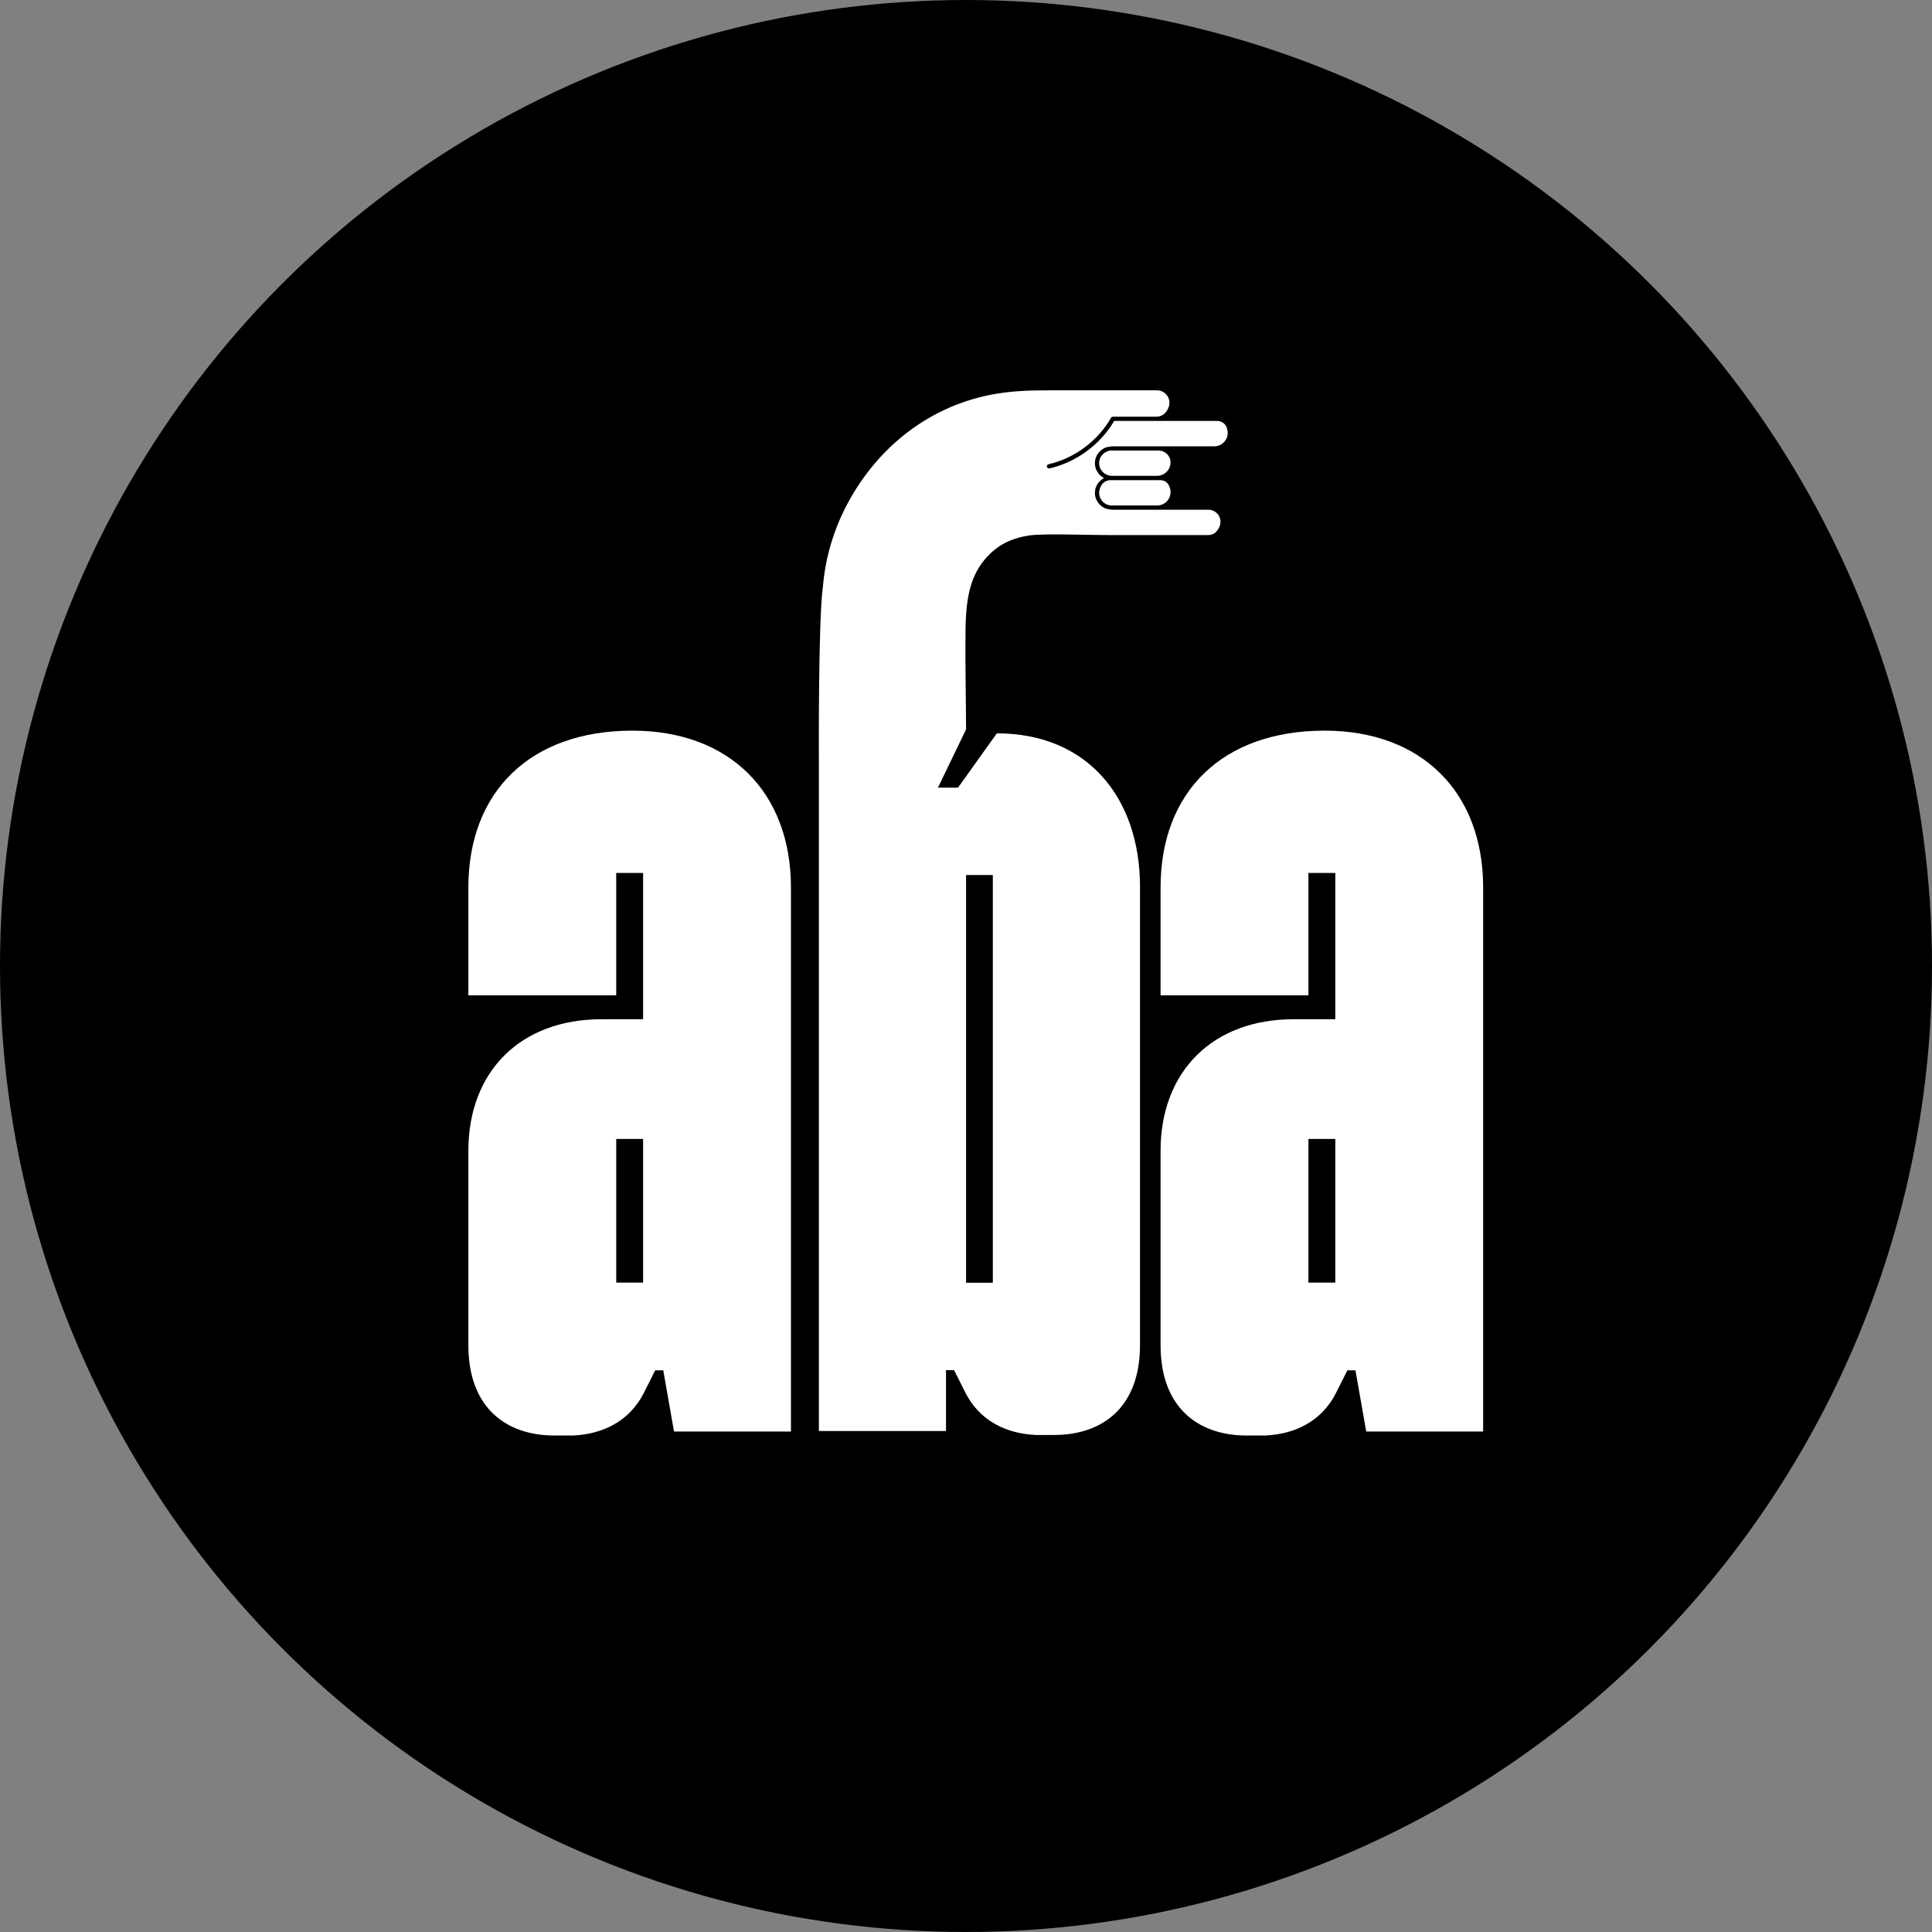 <?xml version="1.0" encoding="UTF-8"?> <svg xmlns="http://www.w3.org/2000/svg" width="99" height="99" viewBox="0 0 99 99" fill="none"><rect x="0" y="0" width="99" height="99" fill="#808080" stroke="none"/><circle cx="49.5" cy="49.5" r="49.5" fill="black"></circle><g clip-path="url(#clip0_208_4)"><path d="M24 68.925V58.975C24 54.886 26.686 52.228 30.819 52.228H32.954V44.732H31.576V51.002H24V45.481C24 40.574 27.169 37.44 32.403 37.44C37.362 37.44 40.53 40.574 40.53 45.481V73.355H34.538L33.987 70.22H33.574L33.023 71.31C32.265 72.878 30.819 73.491 29.372 73.559H28.408C25.998 73.559 24 72.197 24 68.925M32.954 58.362H31.577V65.722H32.954V58.362Z" fill="white"></path><path d="M59.47 68.925V58.975C59.47 54.886 62.156 52.228 66.288 52.228H68.424V44.732H67.046V51.002H59.47V45.481C59.47 40.574 62.638 37.44 67.873 37.44C72.832 37.44 76 40.574 76 45.481V73.355H70.008L69.457 70.22H69.043L68.493 71.31C67.735 72.878 66.289 73.491 64.842 73.559H63.878C61.467 73.559 59.47 72.197 59.47 68.925M68.424 58.362H67.046V65.722H68.424V58.362Z" fill="white"></path><path d="M56.56 22.978C56.56 22.978 56.678 22.882 57.073 22.871H62.217C62.72 22.871 63.098 22.342 62.814 21.815C62.74 21.679 62.545 21.57 62.389 21.57H57.092C56.386 22.778 55.154 23.686 53.78 24.003C53.721 24.017 53.661 23.98 53.647 23.922C53.645 23.913 53.645 23.905 53.645 23.896C53.645 23.847 53.679 23.801 53.73 23.79C55.067 23.481 56.265 22.588 56.935 21.402C56.962 21.355 57.014 21.352 57.063 21.353C57.063 21.353 58.168 21.353 58.168 21.352H59.253C59.431 21.352 59.605 21.28 59.719 21.146C60.177 20.61 59.801 20 59.282 20C58.232 20 57.183 20 56.134 20.001C54.448 20.001 55.254 20.001 53.567 20.002C52.619 20.002 51.69 20.046 50.757 20.23C47.438 20.884 44.78 23.095 43.285 26.084C43.197 26.259 43.114 26.436 43.036 26.615C42.578 27.67 42.285 28.794 42.178 29.937C42.174 29.982 42.17 30.026 42.166 30.071C41.922 31.803 41.962 39.117 41.962 39.117V73.328H48.475V70.207H48.887L49.435 71.293C50.189 72.853 51.629 73.464 53.069 73.531H54.029C56.428 73.531 58.417 72.175 58.417 68.919V45.447C58.417 40.902 55.743 37.578 51.081 37.578L49.092 40.359H48.064L49.504 37.374L49.472 33.874C49.489 31.558 49.29 29.56 50.962 28.172C51.454 27.763 52.085 27.536 52.715 27.441C53.466 27.327 55.582 27.42 57.13 27.42H61.903C62.057 27.42 62.212 27.365 62.316 27.252C62.797 26.729 62.431 26.12 61.922 26.12H57.046C56.675 26.104 56.562 26.014 56.562 26.014C56.291 25.866 56.105 25.584 56.105 25.258C56.105 24.93 56.296 24.642 56.572 24.495C56.295 24.35 56.105 24.065 56.105 23.734C56.105 23.402 56.29 23.126 56.56 22.979M49.504 44.837H50.875V65.731H49.504V44.836V44.837Z" fill="white"></path><path d="M58.167 24.605H56.901C56.724 24.605 56.553 24.691 56.456 24.839C56.119 25.353 56.472 25.887 56.958 25.904C56.966 25.904 56.972 25.902 56.98 25.902H59.332C59.458 25.893 59.577 25.855 59.675 25.788C59.713 25.764 59.747 25.736 59.778 25.704C59.984 25.501 60.061 25.171 59.88 24.843C59.798 24.694 59.635 24.605 59.463 24.605H58.167Z" fill="white"></path><path d="M59.407 23.086H56.98C56.972 23.086 56.965 23.084 56.957 23.084C56.605 23.096 56.322 23.381 56.322 23.732C56.322 23.822 56.341 23.907 56.374 23.985C56.407 24.063 56.455 24.133 56.515 24.192C56.544 24.221 56.577 24.248 56.612 24.271C56.682 24.318 56.761 24.352 56.847 24.369C56.89 24.378 56.934 24.383 56.979 24.383H59.286C59.478 24.383 59.652 24.306 59.777 24.181C59.903 24.057 59.981 23.885 59.981 23.695C59.981 23.372 59.727 23.11 59.406 23.087" fill="white"></path></g><defs><clipPath id="clip0_208_4"><rect width="52" height="59" fill="white" transform="translate(24 20)"></rect></clipPath></defs></svg> 